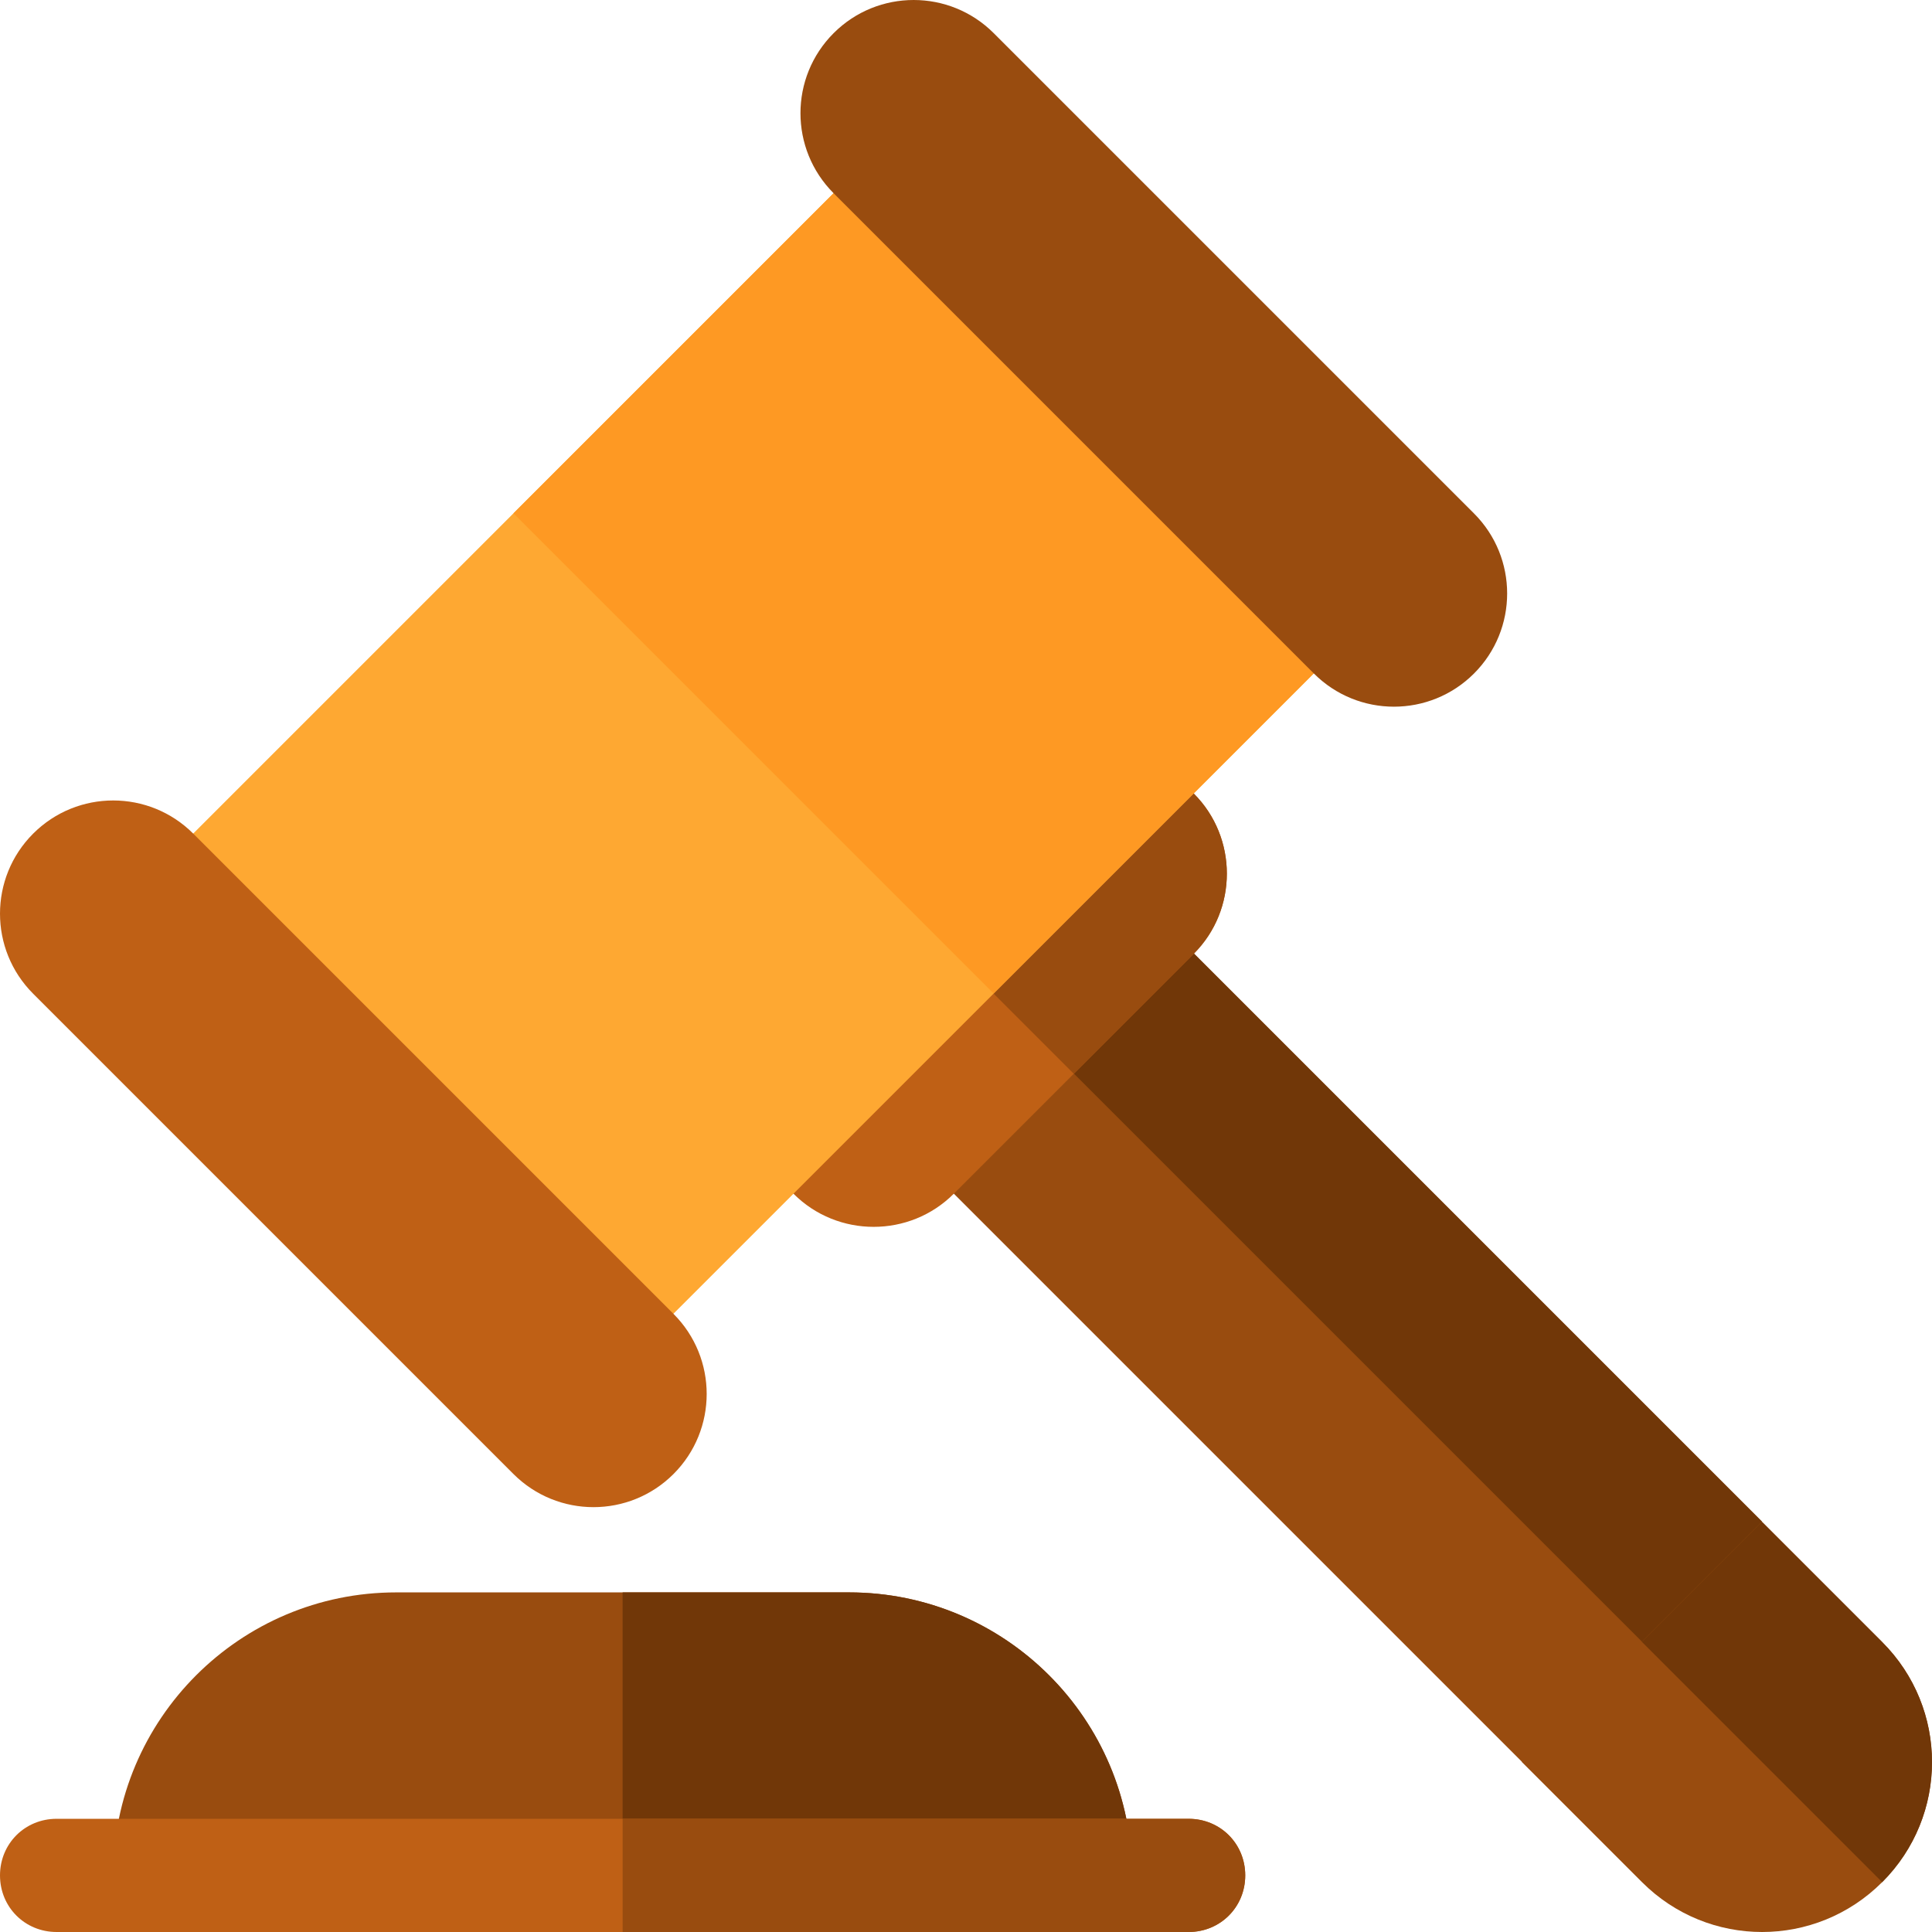 <?xml version="1.0" encoding="iso-8859-1"?>
<!-- Generator: Adobe Illustrator 19.0.0, SVG Export Plug-In . SVG Version: 6.00 Build 0)  -->
<svg version="1.1" id="Capa_1" xmlns="http://www.w3.org/2000/svg" xmlns:xlink="http://www.w3.org/1999/xlink" x="0px" y="0px"
	 viewBox="0 0 512 512" style="enable-background:new 0 0 512 512;" xml:space="preserve">
<path style="fill:#994C0F;" d="M403.335,466.975l31.82,31.82c17.607,17.607,46.032,17.607,63.64,0
	c17.607-17.607,17.607-46.032,0-63.64l-31.82-31.82l-20.153-1.06l-48.153,48.153L403.335,466.975z"/>
<path style="fill:#713708;" d="M424.548,424.548l74.246,74.246c17.607-17.607,17.607-46.032,0-63.64l-31.82-31.82l-20.153-1.06
	L424.548,424.548z"/>
<path style="fill:#994C0F;" d="M225,422H105c-41.4,0-75,33.6-75,75c0,8.401,6.599,15,15,15h240c8.401,0,15-6.599,15-15
	C300,455.6,266.4,422,225,422z"/>
<path style="fill:#713708;" d="M300,497c0,8.401-6.599,15-15,15H165v-90h60C266.4,422,300,455.6,300,497z"/>
<rect x="227.761" y="304.251" transform="matrix(0.707 0.707 -0.707 0.707 349.25 -144.664)" style="fill:#994C0F;" width="242.978" height="89.999"/>
<rect x="243.671" y="310.841" transform="matrix(0.707 0.707 -0.707 0.707 342.66 -160.574)" style="fill:#713708;" width="242.978" height="45"/>
<path style="fill:#BF6015;" d="M210.312,316.378c11.667,11.667,30.759,11.667,42.426,0l63.64-63.64
	c11.667-11.667,11.667-30.759,0-42.426c-11.667-11.667-30.759-11.667-42.426,0l-63.64,63.64
	C198.645,285.619,198.645,304.711,210.312,316.378z"/>
<path style="fill:#994C0F;" d="M242.132,242.132l42.426,42.426l31.82-31.82c11.667-11.667,11.667-30.759,0-42.426
	s-30.759-11.667-42.426,0L242.132,242.132z"/>
<rect x="109.708" y="49.704" transform="matrix(0.707 0.707 -0.707 0.707 199.704 -82.723)" style="fill:#FEA832;" width="179.998" height="299.997"/>
<rect x="162.739" y="71.678" transform="matrix(0.707 0.707 -0.707 0.707 177.742 -135.752)" style="fill:#FE9923;" width="179.998" height="149.999"/>
<path style="fill:#BF6015;" d="M178.492,390.624L178.492,390.624c11.716-11.716,11.716-30.711,0-42.426L51.213,220.919
	c-11.716-11.716-30.711-11.716-42.426,0l0,0c-11.716,11.716-11.716,30.711,0,42.426l127.279,127.279
	C147.782,402.34,166.777,402.34,178.492,390.624z"/>
<path style="fill:#994C0F;" d="M390.624,178.492L390.624,178.492c11.716-11.716,11.716-30.711,0-42.426L263.345,8.787
	c-11.716-11.716-30.711-11.716-42.426,0l0,0c-11.716,11.716-11.716,30.711,0,42.426l127.279,127.279
	C359.914,190.208,378.909,190.208,390.624,178.492z"/>
<path style="fill:#BF6015;" d="M330,497c0,8.401-6.599,15-15,15H15c-8.401,0-15-6.599-15-15s6.599-15,15-15h300
	C323.401,482,330,488.599,330,497z"/>
<path style="fill:#994C0F;" d="M330,497c0,8.401-6.599,15-15,15H165v-30h150C323.401,482,330,488.599,330,497z"/>
<g>
</g>
<g>
</g>
<g>
</g>
<g>
</g>
<g>
</g>
<g>
</g>
<g>
</g>
<g>
</g>
<g>
</g>
<g>
</g>
<g>
</g>
<g>
</g>
<g>
</g>
<g>
</g>
<g>
</g>
</svg>
